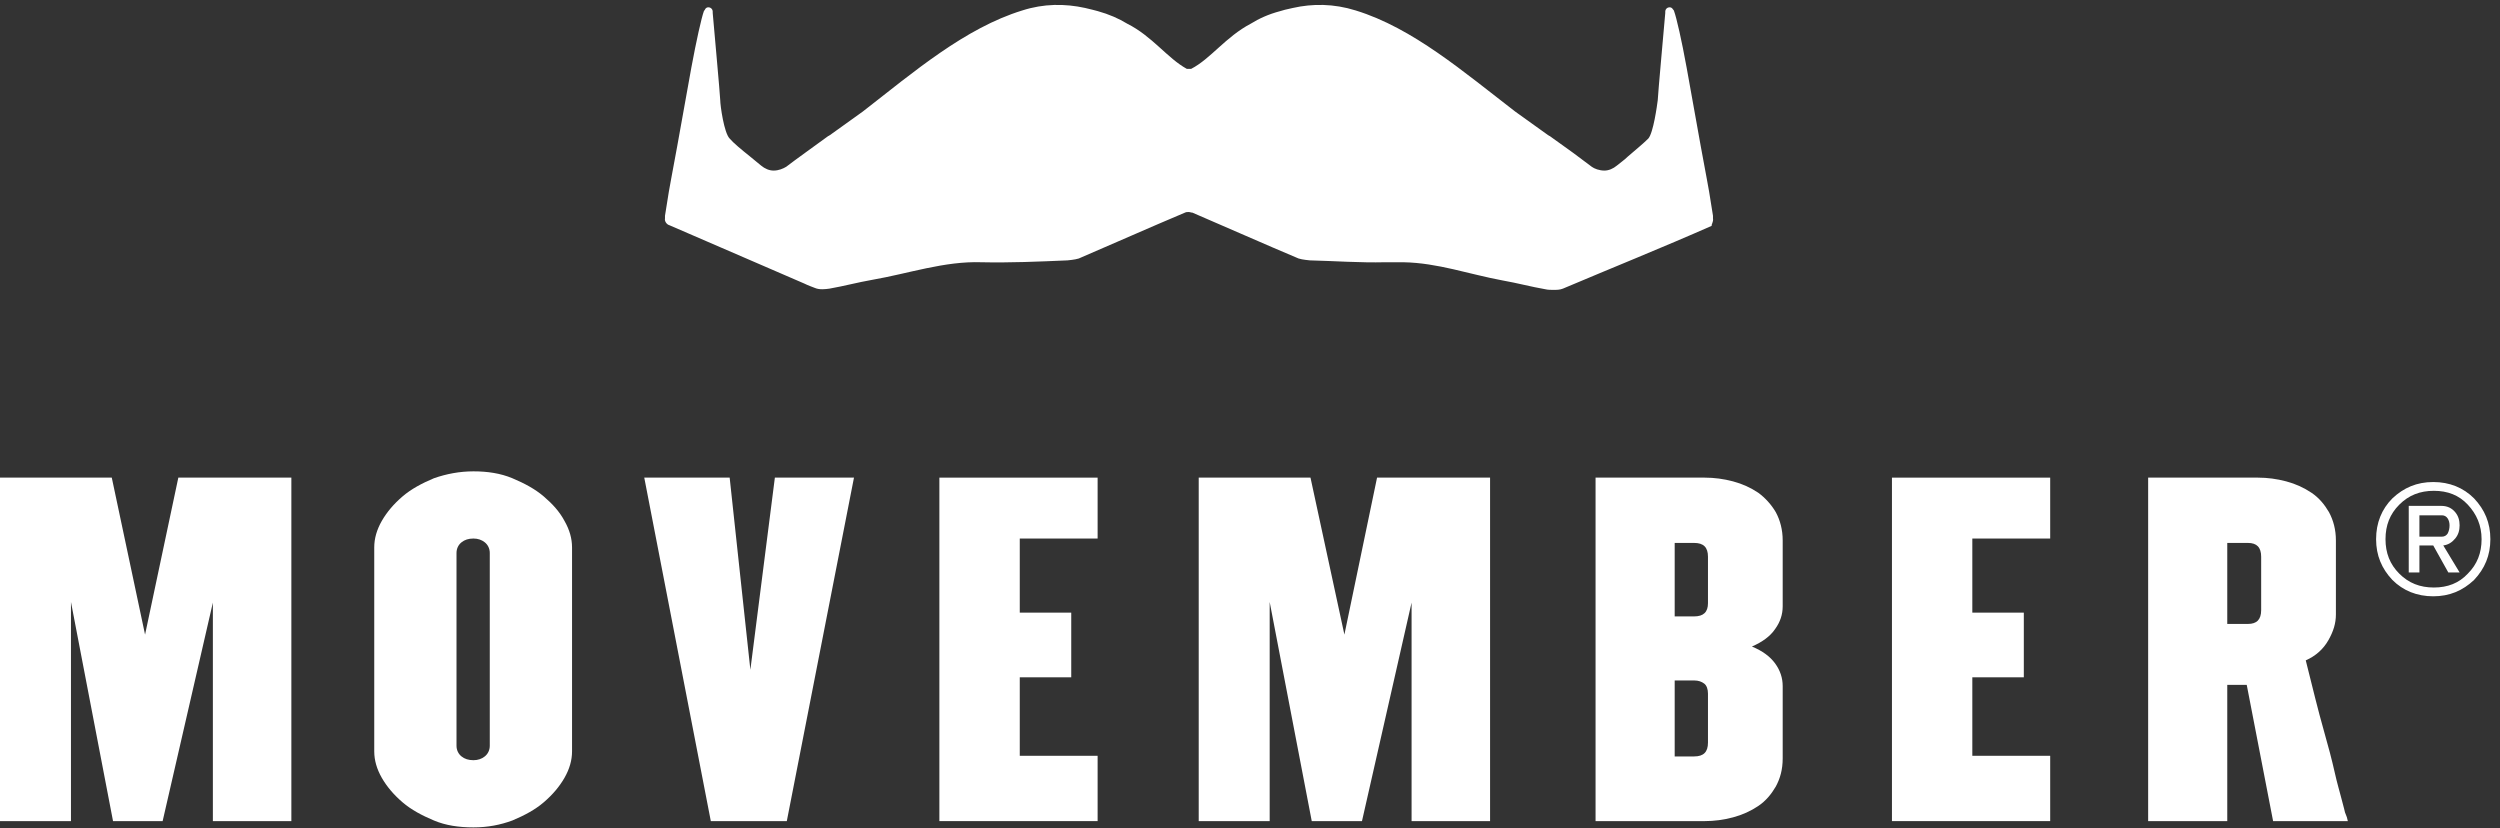 <svg width="169" height="56" viewBox="0 0 169 56" fill="none" xmlns="http://www.w3.org/2000/svg">
<rect x="0" y="0" width="169" height="56" fill="#333333" stroke="none"/>
<g clip-path="url(#clip0)">
<path d="M150.563 42.136V36.702H151.964C152.558 36.702 152.855 37 152.855 37.636V41.244C152.855 41.881 152.558 42.178 151.964 42.178H150.563V42.136ZM145.215 32.288V55.507H150.563V46.296H151.879L153.662 55.507H158.713C158.671 55.295 158.628 55.167 158.586 55.082C158.544 54.998 158.501 54.87 158.459 54.658C158.416 54.488 158.331 54.191 158.246 53.851C158.161 53.512 157.992 52.96 157.822 52.196C157.652 51.432 157.397 50.456 157.058 49.267C156.718 48.078 156.336 46.508 155.869 44.64C156.548 44.343 157.058 43.876 157.397 43.282C157.737 42.688 157.907 42.136 157.907 41.541V36.533C157.907 35.811 157.737 35.174 157.44 34.623C157.143 34.113 156.761 33.646 156.251 33.307C155.742 32.967 155.19 32.712 154.553 32.542C153.917 32.373 153.28 32.288 152.643 32.288H145.215Z" fill="white"/>
<path d="M163.552 34.835H165.081C165.25 34.835 165.378 34.92 165.463 35.047C165.547 35.174 165.59 35.344 165.59 35.514C165.59 35.726 165.547 35.896 165.463 36.066C165.378 36.193 165.25 36.278 165.081 36.278H163.552V34.835ZM163.552 38.697V36.872H164.486L165.505 38.697H166.269L165.165 36.872C165.505 36.83 165.76 36.66 165.972 36.405C166.184 36.151 166.269 35.853 166.269 35.514C166.269 35.174 166.184 34.877 165.972 34.623C165.76 34.368 165.463 34.198 165.038 34.198H162.831V38.697H163.552ZM161.26 36.448C161.26 35.514 161.557 34.75 162.194 34.113C162.831 33.476 163.595 33.179 164.529 33.179C165.463 33.179 166.227 33.476 166.821 34.113C167.415 34.75 167.755 35.514 167.755 36.448C167.755 37.382 167.458 38.146 166.821 38.782C166.227 39.419 165.463 39.716 164.529 39.716C163.595 39.716 162.831 39.419 162.194 38.782C161.557 38.146 161.26 37.382 161.26 36.448ZM168.349 36.448C168.349 35.344 167.967 34.453 167.245 33.689C166.524 32.967 165.59 32.585 164.486 32.585C163.383 32.585 162.491 32.967 161.727 33.689C161.006 34.41 160.624 35.344 160.624 36.448C160.624 37.551 161.006 38.443 161.727 39.207C162.449 39.928 163.383 40.31 164.486 40.31C165.59 40.31 166.481 39.928 167.245 39.207C167.967 38.443 168.349 37.551 168.349 36.448Z" fill="white"/>
<path d="M115.798 14.757C115.841 14.757 115.841 14.757 115.798 14.757C115.798 14.714 115.798 14.672 115.798 14.587C115.246 11.106 115.798 14.587 114.016 4.569C113.676 2.702 113.336 1.216 113.167 0.749C113.167 0.707 113.082 0.622 113.082 0.622C113.039 0.537 112.954 0.494 112.869 0.494C112.7 0.494 112.572 0.622 112.572 0.791V0.876C112.53 1.386 112.063 6.522 112.063 6.777C112.02 7.116 111.766 8.984 111.426 9.366C111.129 9.663 110.62 10.088 110.025 10.597C109.813 10.809 109.558 10.979 109.304 11.191C109.049 11.403 108.752 11.531 108.455 11.531C108.115 11.531 107.776 11.403 107.606 11.276C106.884 10.724 105.908 10.003 104.762 9.196C104.719 9.196 104.719 9.154 104.677 9.154C103.955 8.644 103.191 8.092 102.427 7.541C98.946 4.866 95.508 1.895 91.645 0.707C90.16 0.24 88.716 0.24 87.401 0.537C86.976 0.622 86.679 0.707 86.552 0.749C85.745 0.961 85.108 1.258 84.557 1.598C82.859 2.489 81.84 3.975 80.524 4.654H80.227C78.911 3.933 77.892 2.447 76.194 1.598C75.642 1.258 74.963 0.961 74.199 0.749C74.029 0.707 73.732 0.622 73.35 0.537C71.992 0.24 70.549 0.24 69.106 0.707C65.243 1.895 61.762 4.866 58.324 7.541C57.56 8.092 56.795 8.644 56.074 9.154C56.032 9.154 56.032 9.196 55.989 9.196C54.885 10.003 53.867 10.724 53.145 11.276C52.933 11.403 52.636 11.531 52.296 11.531C51.999 11.531 51.702 11.403 51.447 11.191C51.192 10.979 50.938 10.767 50.725 10.597C50.089 10.088 49.579 9.663 49.325 9.366C48.943 8.984 48.688 7.116 48.688 6.777C48.688 6.522 48.221 1.386 48.179 0.876V0.791C48.179 0.622 48.051 0.494 47.881 0.494C47.797 0.494 47.712 0.537 47.669 0.622C47.669 0.622 47.627 0.707 47.584 0.749C47.414 1.216 47.075 2.744 46.735 4.569C44.953 14.587 45.504 11.106 44.953 14.587C44.953 14.63 44.953 14.714 44.953 14.757C44.91 14.969 45.08 15.181 45.25 15.224C48.306 16.54 51.32 17.855 54.376 19.171C54.631 19.299 54.885 19.384 55.098 19.469C55.395 19.596 55.777 19.553 56.074 19.511C57.05 19.341 57.984 19.087 58.96 18.917C61.422 18.492 63.842 17.643 66.346 17.728C68.257 17.771 70.209 17.686 72.162 17.601C72.162 17.601 72.671 17.558 72.926 17.474C75.303 16.455 77.68 15.394 80.1 14.375C80.184 14.332 80.269 14.332 80.354 14.332C80.439 14.332 80.524 14.375 80.609 14.375C82.986 15.394 85.363 16.455 87.783 17.474C88.037 17.558 88.547 17.601 88.547 17.601C90.245 17.643 91.942 17.771 93.64 17.728C93.938 17.728 94.277 17.728 94.574 17.728C94.659 17.728 94.787 17.728 94.871 17.728C97.206 17.771 99.286 18.535 101.578 18.959C102.555 19.129 103.488 19.384 104.465 19.553C104.634 19.596 104.847 19.596 105.017 19.596C105.229 19.596 105.441 19.596 105.653 19.511C108.964 18.11 112.445 16.709 115.713 15.266C115.671 15.181 115.841 15.011 115.798 14.757Z" fill="white"/>
<path d="M63.502 55.507H74.199V51.092H68.936V45.786H72.416V41.414H68.936V36.405H74.199V32.288H63.502V55.507Z" fill="white"/>
<path d="M127.896 55.507H138.593V51.092H133.329V45.786H136.81V41.414H133.329V36.405H138.593V32.288H127.896V55.507Z" fill="white"/>
<path d="M118.855 33.307C118.345 32.967 117.793 32.712 117.157 32.542C116.52 32.373 115.883 32.288 115.246 32.288H107.86V55.507H115.246C115.883 55.507 116.52 55.422 117.157 55.252C117.793 55.082 118.345 54.828 118.855 54.488C119.364 54.149 119.746 53.682 120.043 53.172C120.34 52.62 120.51 52.026 120.51 51.262V46.381C120.51 45.829 120.34 45.319 120.001 44.852C119.661 44.386 119.152 44.004 118.43 43.706C119.109 43.409 119.661 43.027 120.001 42.518C120.34 42.051 120.51 41.541 120.51 40.99V36.533C120.51 35.811 120.34 35.174 120.043 34.623C119.746 34.113 119.321 33.646 118.855 33.307ZM115.459 50.201C115.459 50.838 115.162 51.135 114.525 51.135H113.209V45.999H114.525C114.822 45.999 115.034 46.084 115.204 46.211C115.374 46.338 115.459 46.593 115.459 46.89V50.201ZM115.459 40.778C115.459 41.372 115.162 41.669 114.525 41.669H113.209V36.702H114.525C115.162 36.702 115.459 37 115.459 37.636V40.778Z" fill="white"/>
<path d="M90.881 42.9L88.589 32.288H81.033V55.507H85.83V40.693L88.674 55.507H92.07L95.423 40.735V55.507H100.729V32.288H93.089L90.881 42.9Z" fill="white"/>
<path d="M9.806 42.9L7.556 32.288H0V55.507H4.797V40.693L7.641 55.507H10.994L14.39 40.735V55.507H19.696V32.288H12.055L9.806 42.9Z" fill="white"/>
<path d="M36.76 33.561C36.166 33.052 35.444 32.67 34.638 32.33C33.831 31.991 32.94 31.863 32.006 31.863C31.072 31.863 30.181 32.033 29.332 32.33C28.525 32.67 27.803 33.052 27.209 33.561C26.615 34.071 26.148 34.622 25.808 35.217C25.469 35.811 25.299 36.405 25.299 36.999V50.795C25.299 51.389 25.469 51.984 25.808 52.578C26.148 53.172 26.615 53.724 27.209 54.233C27.803 54.743 28.525 55.125 29.332 55.464C30.138 55.804 31.03 55.931 32.006 55.931C32.982 55.931 33.831 55.761 34.638 55.464C35.444 55.125 36.166 54.743 36.76 54.233C37.354 53.724 37.821 53.172 38.161 52.578C38.5 51.984 38.67 51.389 38.67 50.795V36.999C38.67 36.405 38.5 35.811 38.161 35.217C37.821 34.58 37.354 34.071 36.76 33.561ZM33.109 50.413C33.109 50.71 32.982 50.965 32.77 51.135C32.558 51.304 32.303 51.389 32.006 51.389C31.666 51.389 31.412 51.304 31.199 51.135C30.987 50.965 30.86 50.71 30.86 50.413V37.382C30.86 37.084 30.987 36.83 31.199 36.66C31.412 36.49 31.666 36.405 32.006 36.405C32.303 36.405 32.558 36.49 32.77 36.66C32.982 36.83 33.109 37.084 33.109 37.382V50.413Z" fill="white"/>
<path d="M50.725 45.277L49.325 32.288H43.552L48.051 55.507H53.188L57.729 32.288H52.381L50.725 45.277Z" fill="white"/>
</g>
<defs>
<clipPath id="clip0">
<rect width="168.349" height="55.607" fill="white" transform="translate(0 0.324)"/>
</clipPath>
</defs>
</svg>
